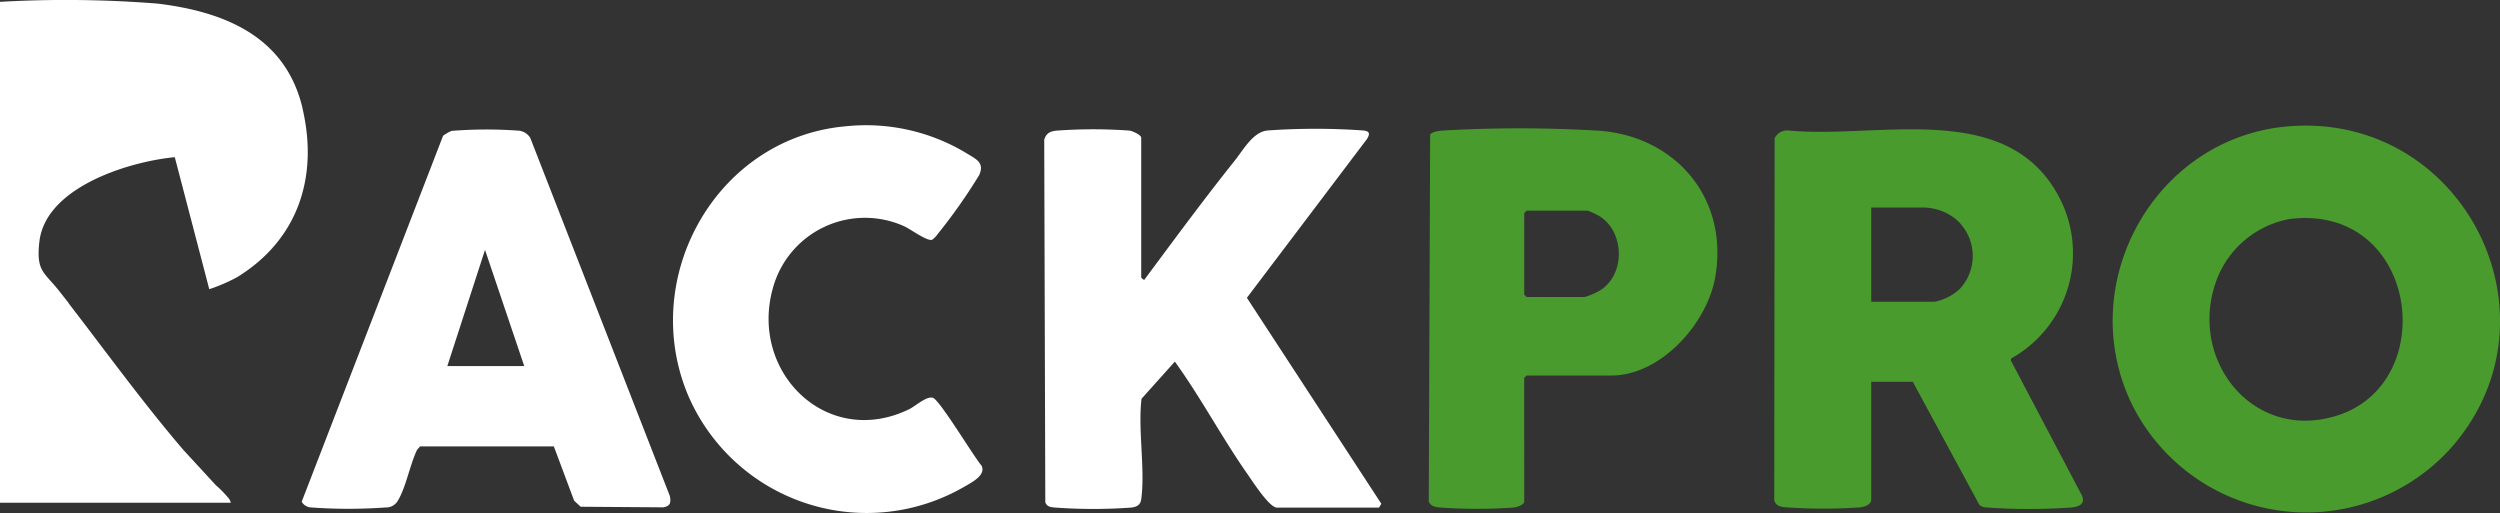 <svg xmlns="http://www.w3.org/2000/svg" width="195.011" height="40.029" viewBox="0 0 195.011 40.029">
  <rect x="0" y="0" width="195.011" height="40.029" fill="#333333" stroke="none"/>
  <g id="Logo" transform="translate(0 0.001)">
    <path id="Trazado_9" data-name="Trazado 9" d="M72.767,31.028c-.51-.149-1.359.659-1.866.9-6.4,3.094-12.485-2.912-10.6-9.5a7.445,7.445,0,0,1,10.186-4.8c.515.218,1.857,1.238,2.238,1.067a2.126,2.126,0,0,0,.423-.443,43.029,43.029,0,0,0,3.236-4.6c.447-1.016-.3-1.259-1.045-1.733a15.159,15.159,0,0,0-9.368-2.069c-10.119.892-16.228,11.869-12.241,21.113A15.165,15.165,0,0,0,75.142,38.01c.574-.335,1.82-.931,1.416-1.7-.606-.691-3.257-5.125-3.79-5.281m24.495-7.8,9.37-12.39c.251-.417.2-.606-.281-.661a52.78,52.78,0,0,0-7.481,0c-1.126.108-1.878,1.5-2.552,2.346-2.422,3.03-4.745,6.189-7.056,9.3-.043.03-.232-.141-.243-.184v-10.9c0-.206-.67-.525-.916-.554a39.374,39.374,0,0,0-5.641,0c-.516.046-.843.175-1.009.706l.084,28.279c.13.384.458.391.8.423a41.193,41.193,0,0,0,5.886,0c.457-.053.737-.2.8-.67.314-2.363-.269-5.384.02-7.819l2.6-2.9c2.056,2.852,3.7,5.982,5.721,8.857.374.533,1.657,2.534,2.243,2.534h7.959l.184-.3Zm-55.9-12.474a1.2,1.2,0,0,0-1.021-.571,34.511,34.511,0,0,0-5.117.025,3.27,3.27,0,0,0-.662.379L23.533,39.137a.9.9,0,0,0,.77.447,40.153,40.153,0,0,0,5.763,0,1.055,1.055,0,0,0,1-.588c.607-1.019.927-2.8,1.472-3.917l.232-.258,10.433,0,1.583,4.235.509.471,6.426.046c.56-.086.635-.354.531-.881Zm-6.47,17.8,2.94-9.064,3.06,9.064ZM23.6,8.446C22.283,2.849,17.526.912,12.29.28A90.537,90.537,0,0,0,0,.142V39.214H18a.767.767,0,0,0-.183-.368h0a8.479,8.479,0,0,0-.968-.987L14.308,35.1C11.182,31.45,8.332,27.518,5.4,23.717L5.3,23.565c-.229-.289-.446-.564-.647-.821C3.444,21.2,2.8,21.2,3.074,18.834c.5-4.243,6.987-6.232,10.56-6.575l2.69,10.3a13.912,13.912,0,0,0,2.155-.928c4.751-2.909,6.378-7.8,5.116-13.182" transform="translate(0 0)" fill="#fff"/>
    <path id="Trazado_10" data-name="Trazado 10" d="M503.821,38.46c-10.418.856-16.77,12.271-12.2,21.686a15.183,15.183,0,0,0,24.958,3.321c8.938-10.265.81-26.122-12.756-25.008m3.815,22.556c-6.666,2.12-11.782-4.517-9.36-10.71a7.541,7.541,0,0,1,5.664-4.622c9.982-1.194,11.814,12.75,3.7,15.332m-25.467-4.291.019-.156a9.4,9.4,0,0,0,3.678-12.716c-4.082-7.514-14.069-4.4-21.025-5.067a1.082,1.082,0,0,0-1.1.611l-.029,28.211c.124.561.666.551,1.131.583a41.04,41.04,0,0,0,5.515-.006c.346-.036.834-.155.919-.551V58.388h3.245L479.726,68a.963.963,0,0,0,.546.189,46.575,46.575,0,0,0,6.621,0c.577-.053,1.127-.269.818-.951Zm-3.989-5.577a4.089,4.089,0,0,1-1.946.993h-4.959V44.793h4.1a4.088,4.088,0,0,1,2.512.917,3.777,3.777,0,0,1,.291,5.438M449.791,38.786a103.6,103.6,0,0,0-11.887,0c-.3.026-.852.073-1.028.319l-.107,28.629c.181.376.518.425.889.458a40.264,40.264,0,0,0,5.763,0c.234-.028.728-.2.793-.431V58.082l.184-.184h6.612c3.836,0,7.43-4.016,8.088-7.588,1.146-6.228-3.114-11.208-9.307-11.524m.1,12.6a5.15,5.15,0,0,1-.962.385H444.4l-.184-.184V45.222l.184-.184h4.775a8.154,8.154,0,0,1,.76.342c2.2,1.19,2.24,4.874-.043,6.01" transform="translate(-325.319 -28.605)" fill="#499b2d"/>
  </g>
</svg>
